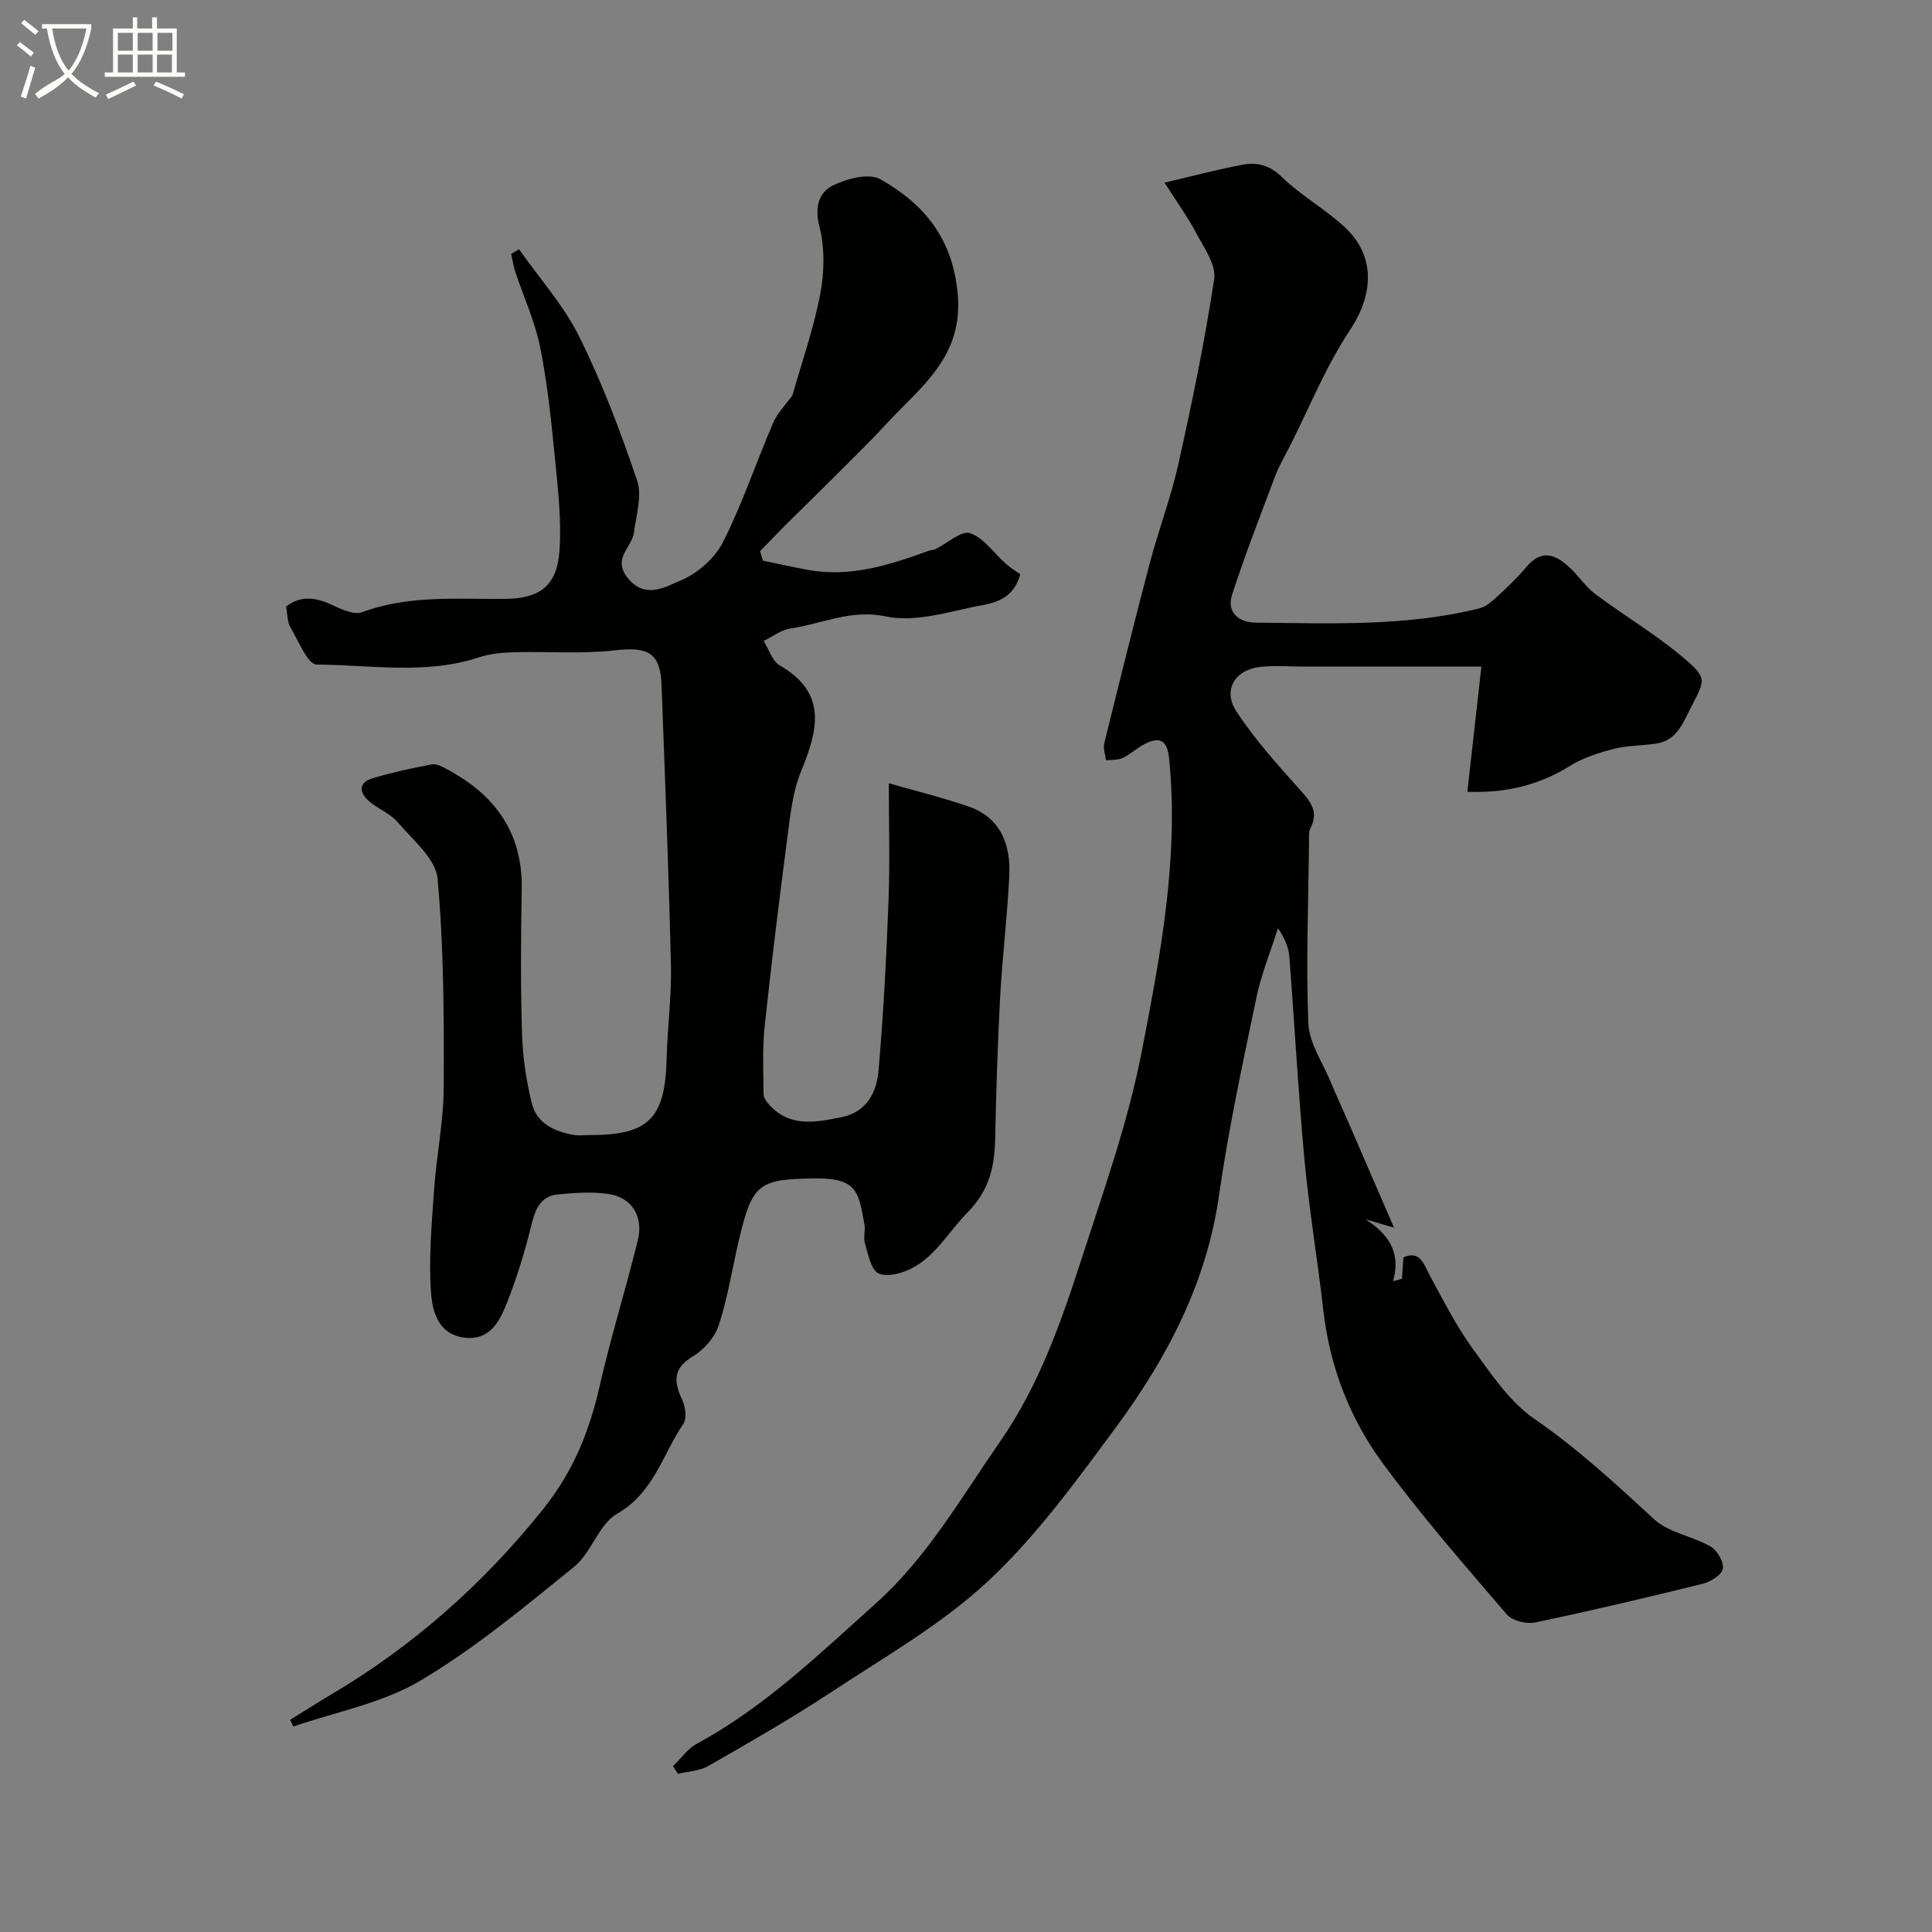 <svg enable-background="new 0 0 400 400" viewBox="0 0 400 400" xmlns="http://www.w3.org/2000/svg"><rect x="0" y="0" width="400" height="400" fill="#808080" stroke="none"/><path d="m6.4 11.7c-1-.8-1.9-1.6-2.9-2.3l.6-.7c.9.7 1.9 1.4 2.9 2.2zm-2.1 8.3c.7-2.1 1.4-4.2 2-6.4.2.1.6.3 1 .4-.7 2.3-1.3 4.4-1.9 6.4zm3-12.8c-1.1-.9-2.1-1.7-2.9-2.4l.6-.7c1 .8 2 1.5 3 2.4zm1.4-1.3v-.9h10.2v.9c-.9 4.2-2.3 7.3-4.1 9.4 1.3 1.4 3.2 2.7 5.7 4-.2.2-.4.5-.7.9-2.5-1.4-4.4-2.7-5.7-4.2-1.4 1.5-3.5 3-6.1 4.4 0 0 0 0-.1-.1-.3-.4-.5-.7-.7-.8 2.7-2.3 4.7-2.8 6.2-4.2-1.8-2.2-3-5.3-3.7-9.4zm9.2 0h-7.1c.6 3.8 1.7 6.7 3.4 8.7 1.7-2 2.9-4.8 3.7-8.7z" fill="#fbfcfa"/><path d="m31.6 3.6h.9v2.3h4.1v9.1h1.7v.9h-16.6v-.9h1.7v-9.1h4.1v-2.3h.9v2.3h3.1v-2.3zm-4 13.3.6.8c-1.9.9-3.8 1.9-5.8 2.8-.2-.3-.3-.6-.5-.9 2-.9 3.9-1.8 5.7-2.7zm-3.2-10.1v3.7h3.1v-3.7zm0 4.5v3.7h3.1v-3.7zm4.1-4.5v3.7h3.1v-3.7zm0 4.5v3.7h3.1v-3.7zm9.1 9.1c-2.1-1.1-4.1-2-5.8-2.7l.5-.8c2.2.9 4.1 1.8 5.8 2.6zm-1.9-13.6h-3.1v3.7h3.1zm-3.2 4.5v3.7h3.1v-3.7z" fill="#fbfcfa"/><g fill="#010100"><path d="m157.95 116.08c3.11.64 6.21 1.34 9.34 1.91 8.79 1.6 16.92-1.02 25-3.96.46-.17 1-.15 1.43-.36 2.42-1.18 5.32-3.88 7.12-3.28 2.86.96 4.95 4.16 7.42 6.34 1 .88 2.16 1.58 2.98 2.17-1.71 6.07-6.63 6.05-10.41 6.9-5.71 1.27-11.97 2.98-17.42 1.83-7.25-1.54-13.22 1.54-19.75 2.49-1.94.28-3.71 1.69-5.55 2.59 1.09 1.73 1.78 4.17 3.35 5.07 10 5.79 7.83 13.48 4.36 21.99-1.68 4.13-2.17 8.8-2.76 13.29-1.72 13.15-3.35 26.32-4.75 39.51-.49 4.61-.25 9.3-.22 13.96 0 .71.56 1.52 1.08 2.1 4.32 4.87 9.74 3.75 15.12 2.65 5.23-1.07 7.22-5.2 7.61-9.68 1-11.67 1.62-23.38 2.06-35.09.3-8.01.06-16.03.06-24.35 5.7 1.64 11.16 2.97 16.44 4.79 6.78 2.34 8.82 7.94 8.5 14.45-.42 8.4-1.44 16.76-1.9 25.16-.52 9.58-.8 19.18-1.01 28.77-.13 5.98-.97 10.86-5.83 15.8-3.72 3.77-6.43 8.82-11.38 11.42-2.04 1.08-5.19 1.94-6.96 1.08-1.58-.77-2.12-3.97-2.8-6.2-.37-1.22.14-2.68-.11-3.97-1.22-6.5-1.34-9.58-10.18-9.48-11.76.14-13.03 1.02-15.82 12.83-1.38 5.86-2.3 11.86-4.15 17.55-.82 2.5-3.05 5.08-5.35 6.45-4.21 2.51-3.98 5.26-2.22 9.03.66 1.42.99 3.83.23 4.95-4.31 6.34-6.11 14.26-13.72 18.62-3.8 2.18-5.3 8.07-8.9 10.98-10.28 8.33-20.56 16.89-31.88 23.6-7.85 4.66-17.43 6.42-26.24 9.47-.22-.46-.45-.93-.67-1.39 2.83-1.75 5.64-3.55 8.51-5.25 17.02-10.07 31.48-22.9 43.88-38.38 6.18-7.71 9.57-16.08 11.69-25.46 2.3-10.14 5.42-20.08 7.9-30.18 1.22-4.96-1.24-8.88-6.06-9.6-3.41-.5-6.99-.25-10.45.09-3.92.38-4.8 3.42-5.64 6.8-1.32 5.33-2.95 10.64-4.98 15.74-1.51 3.79-3.54 7.77-8.8 7.11-5.41-.68-6.6-5.47-6.88-9.31-.51-7.05.14-14.21.63-21.3.49-7.04 1.96-14.04 1.99-21.07.06-14.46.05-28.98-1.27-43.35-.38-4.14-5.14-8.02-8.27-11.7-1.53-1.8-4.05-2.72-5.89-4.31-2.07-1.79-2.3-3.87.74-4.78 4.02-1.2 8.15-2.1 12.28-2.87.96-.18 2.18.53 3.16 1.05 9.88 5.28 15.6 13.1 15.41 24.74-.17 10-.25 20 .06 29.99.15 4.86.87 9.79 2.06 14.51 1.01 4.01 4.61 5.71 8.5 6.41 1.13.2 2.33.05 3.49.05 12.21.02 15.59-3.44 15.89-15.87.16-6.44 1.04-12.88.89-19.3-.46-19.37-1.22-38.74-1.95-58.1-.25-6.61-2.84-7.86-9.63-7.09-6.91.79-13.96.21-20.95.4-2.43.07-4.95.31-7.24 1.06-11.05 3.64-22.39 1.55-33.57 1.49-1.86-.01-3.81-4.97-5.48-7.79-.62-1.04-.54-2.5-.86-4.2 2.78-2.23 5.83-2.03 9.23-.48 2.04.93 4.76 2.27 6.5 1.63 9.62-3.57 19.53-2.68 29.4-2.75 7.46-.05 11.01-2.68 11.49-10.2.39-6.11-.3-12.33-.91-18.46-.77-7.81-1.55-15.66-3.08-23.34-1.07-5.38-3.44-10.49-5.18-15.74-.39-1.19-.57-2.46-.84-3.69l1.62-.96c4.23 6.02 9.28 11.65 12.51 18.17 4.73 9.54 8.52 19.61 11.94 29.72 1.07 3.15-.2 7.16-.66 10.75-.39 3.05-4.41 5.27-1.45 9.2 3.59 4.77 7.91 2.08 11.11.74 3.48-1.46 7.08-4.59 8.77-7.94 4.02-7.93 6.84-16.46 10.37-24.65.91-2.12 2.67-3.87 4.02-5.76 1.95-6.9 4.4-13.84 5.76-20.99.86-4.51.94-9.54-.18-13.95-1.01-4-.15-7.03 2.75-8.48 2.88-1.44 7.49-2.65 9.85-1.32 9.1 5.14 15.06 12.32 16.05 23.93 1.1 12.99-7.77 19.11-14.85 26.79-3.59 3.9-7.41 7.6-11.16 11.35-3.22 3.23-6.51 6.4-9.74 9.62-1.75 1.75-3.45 3.54-5.18 5.32.2.66.39 1.31.58 1.97z"/><path d="m139.35 365.65c1.63-1.56 3-3.58 4.91-4.62 14.02-7.59 25.39-18.6 37.09-29.08 10.58-9.47 17.63-21.85 25.67-33.43 8.06-11.61 12.6-24.6 16.86-37.74 4.6-14.22 9.67-28.43 12.5-43.04 3.87-19.96 7.74-40.11 5.67-60.73-.38-3.78-1.94-4.58-5.06-2.97-1.59.82-2.93 2.12-4.53 2.88-1.01.48-2.31.36-3.48.5-.13-1.18-.61-2.45-.35-3.53 3.06-12.43 6.14-24.85 9.4-37.23 1.82-6.9 4.39-13.62 5.94-20.58 2.82-12.7 5.48-25.47 7.41-38.32.44-2.93-2.11-6.48-3.72-9.51-1.87-3.51-4.22-6.76-6.56-10.44 6.1-1.42 11.11-2.76 16.19-3.71 2.95-.55 5.53.05 8.05 2.5 3.96 3.85 8.96 6.63 13.03 10.39 6.52 6.01 5.99 14.04 1.15 21.31-4.99 7.5-8.41 16.05-12.51 24.15-1.01 2-2.17 3.94-2.96 6.02-3.08 8.18-6.25 16.33-8.96 24.64-1.19 3.66 1.41 5.77 4.81 5.8 15.51.13 31.08.85 46.33-2.94 1.22-.3 2.39-1.21 3.35-2.09 2.25-2.08 4.52-4.19 6.48-6.53 3.1-3.71 6-2.56 8.85.09 1.89 1.75 3.34 4.03 5.38 5.56 5.91 4.42 12.32 8.21 17.96 12.94 5.61 4.71 4.7 4.78 1.5 11.23-1.74 3.5-3.05 6.26-7.07 6.82-2.92.4-5.93.37-8.75 1.1-3.08.8-6.24 1.85-8.93 3.51-6.33 3.91-13.05 5.63-21.2 5.33.98-8.7 1.92-17.06 2.91-25.92-13.02 0-24.85 0-36.69 0-3.07 0-6.18-.29-9.21.08-5.17.63-7.7 4.8-4.84 9.18 3.83 5.86 8.6 11.14 13.3 16.38 2.18 2.43 3.75 4.5 2.05 7.8-.42.82-.29 1.95-.3 2.94-.13 12.5-.64 25.01-.14 37.48.16 4.07 2.94 8.06 4.59 12.05 1.22 2.94 2.57 5.83 3.84 8.75 3.02 6.95 6.02 13.91 9.3 21.5-1.97-.58-3.93-1.15-5.9-1.73 4.37 2.83 7.5 6.52 5.7 12.83.61-.17 1.23-.34 1.84-.51.1-1.38.2-2.76.32-4.43 3.5-1.55 4.2 1.44 5.54 3.9 2.77 5.1 5.41 10.33 8.8 15 3.8 5.22 7.62 10.99 12.78 14.54 8.97 6.18 16.81 13.42 24.74 20.75 3.04 2.81 7.96 3.5 11.73 5.67 1.38.79 2.81 3.26 2.53 4.63-.26 1.29-2.58 2.7-4.23 3.1-11.49 2.84-23.02 5.57-34.61 7.99-1.81.38-4.74-.33-5.87-1.64-8.85-10.34-17.85-20.61-25.88-31.58-6.76-9.24-10.81-19.91-12.13-31.49-1.18-10.4-2.93-20.74-3.9-31.16-1.29-13.94-2.04-27.93-3.12-41.89-.15-1.89-.85-3.74-2.36-5.98-1.52 4.83-3.47 9.56-4.49 14.49-2.82 13.55-5.76 27.11-7.71 40.8-2.59 18.22-10.81 33.8-21.45 48.19-8.18 11.06-16.4 22.42-26.39 31.73-9.63 8.97-21.42 15.68-32.51 23-8.24 5.43-16.83 10.34-25.39 15.25-1.81 1.04-4.18 1.12-6.29 1.63-.33-.54-.67-1.08-1.01-1.61z"/></g></svg>
